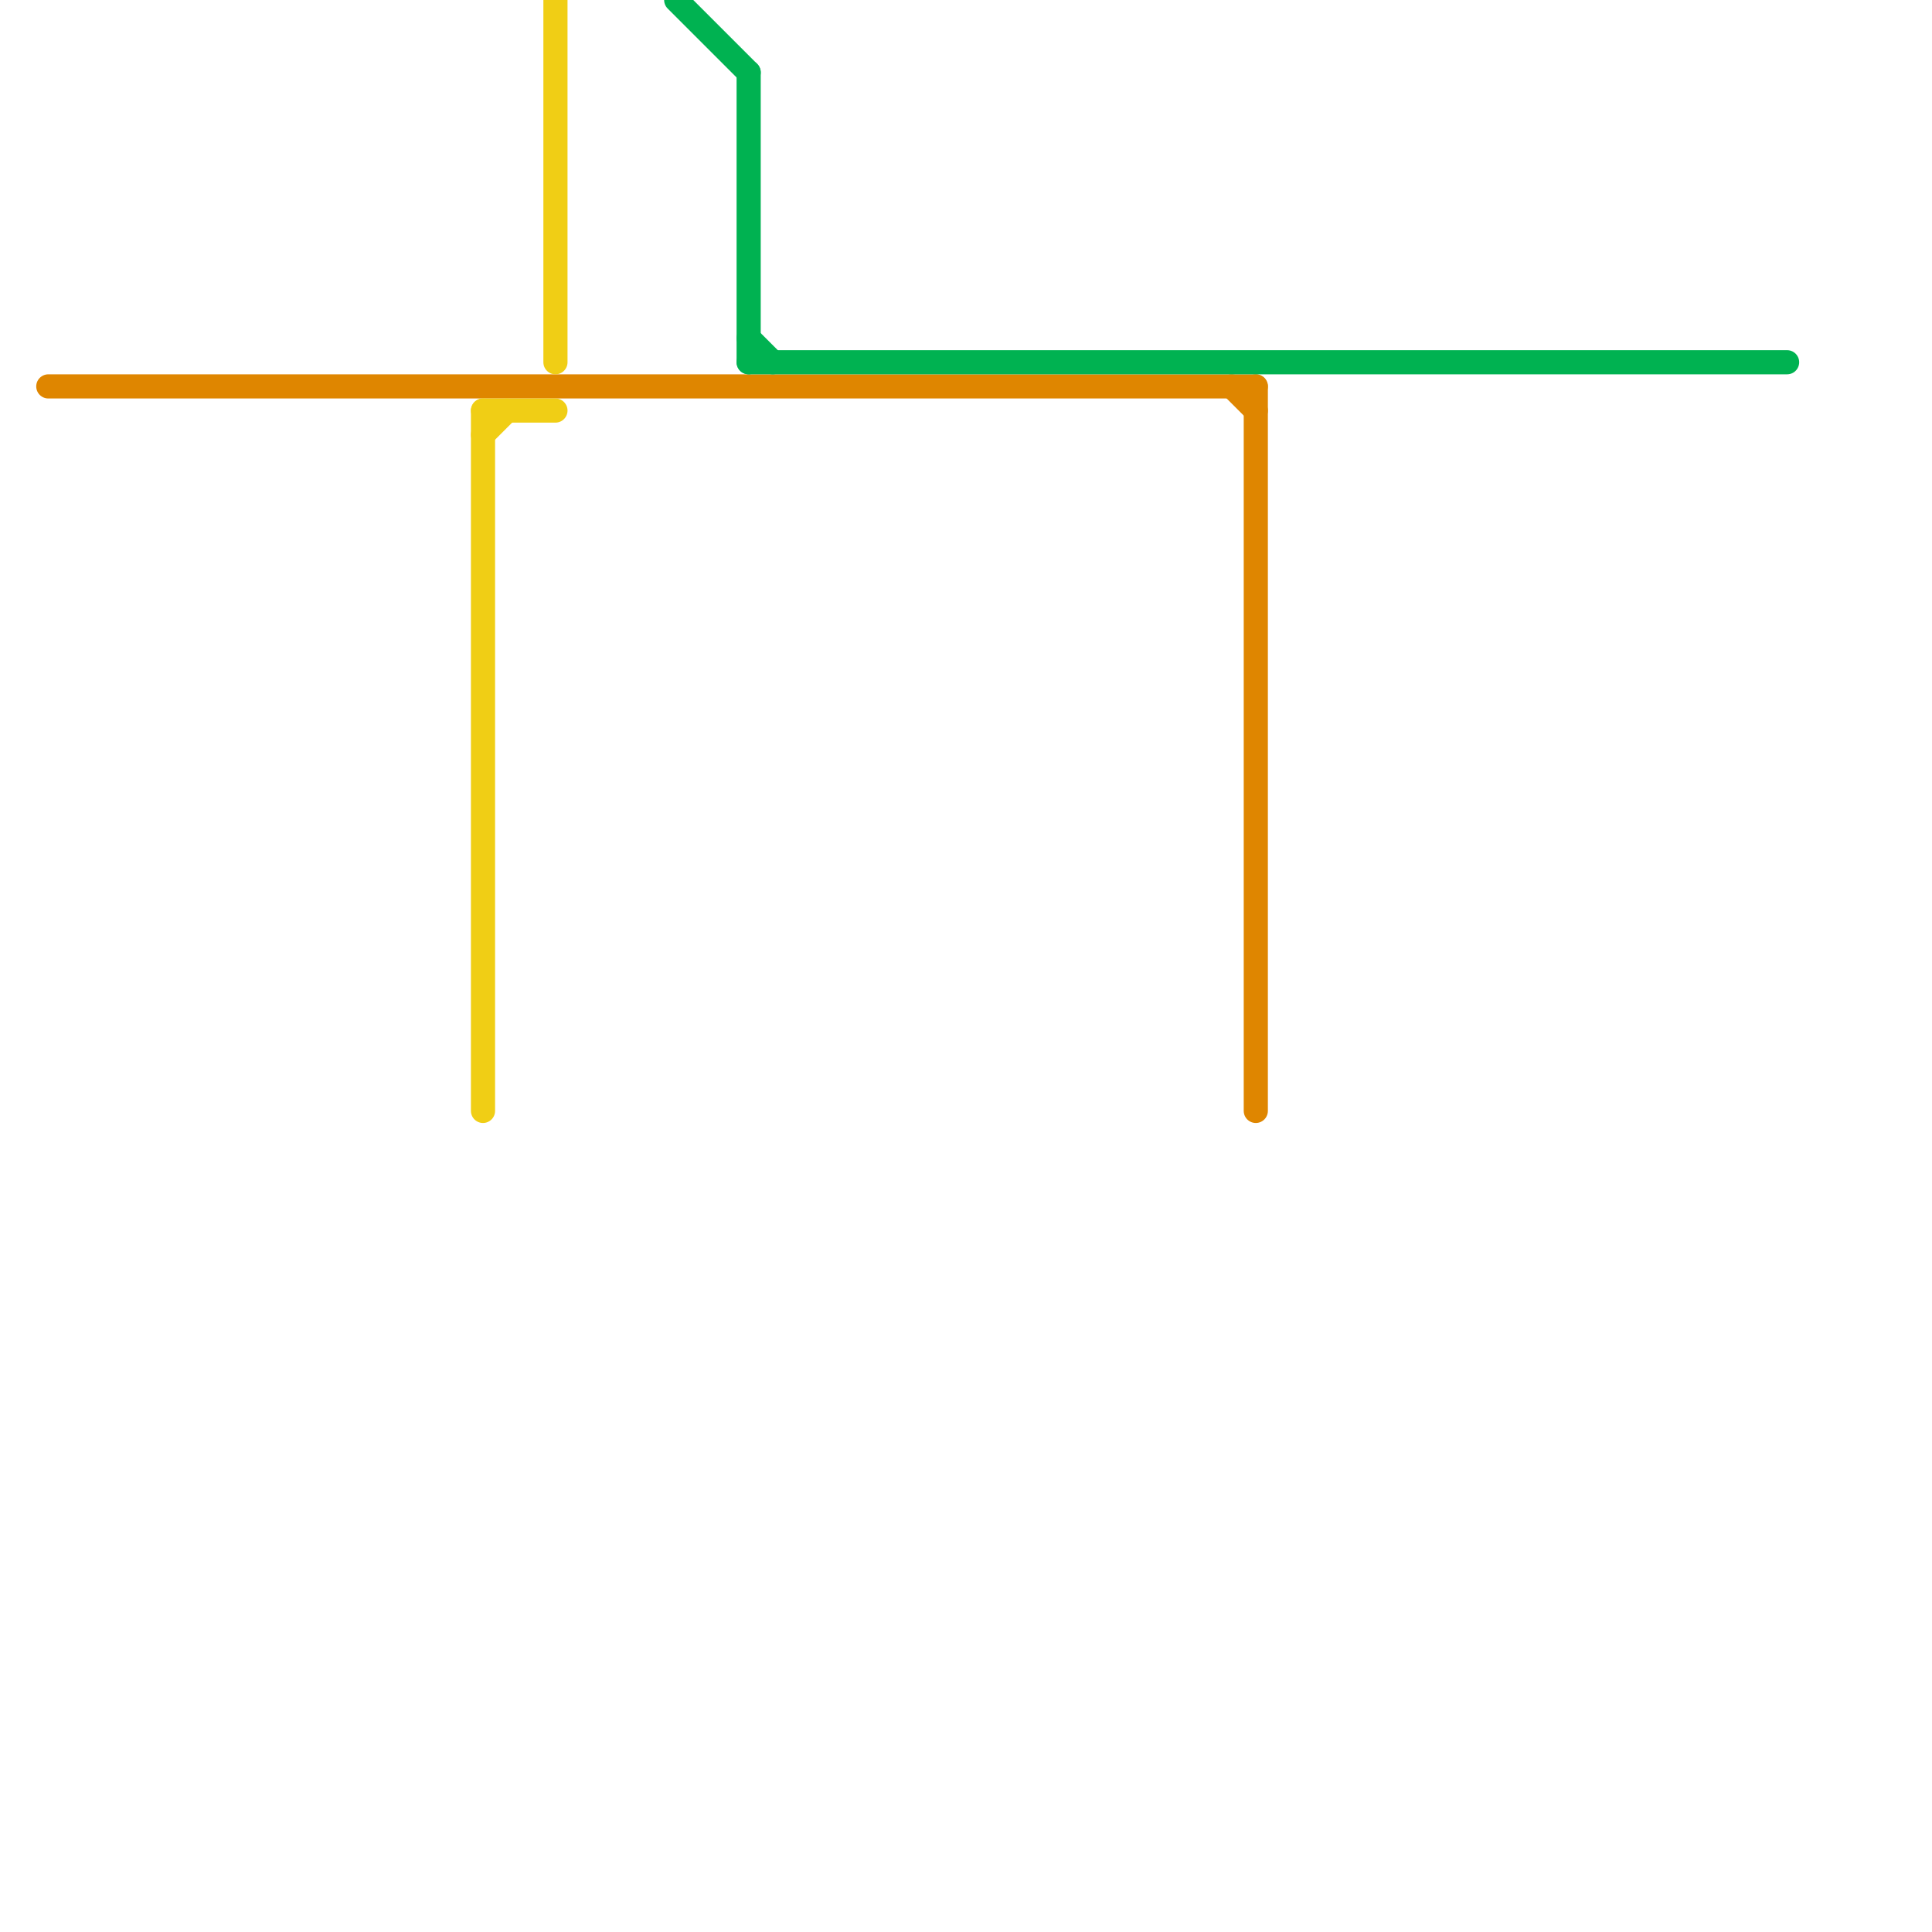 
<svg version="1.1" xmlns="http://www.w3.org/2000/svg" viewBox="0 0 80 80">
<style>text { font: 1px Helvetica; font-weight: 600; white-space: pre; dominant-baseline: central; } line { stroke-width: 1; fill: none; stroke-linecap: round; stroke-linejoin: round; } .c0 { stroke: #df8600 } .c1 { stroke: #f0ce15 } .c2 { stroke: #00b251 }</style><defs><g id="wm-xf"><circle r="1.2" fill="#000"/><circle r="0.9" fill="#fff"/><circle r="0.6" fill="#000"/><circle r="0.3" fill="#fff"/></g><g id="wm"><circle r="0.6" fill="#000"/><circle r="0.3" fill="#fff"/></g></defs><line class="c0" x1="52" y1="16" x2="52" y2="46"/><line class="c0" x1="2" y1="16" x2="52" y2="16"/><line class="c0" x1="51" y1="16" x2="52" y2="17"/><line class="c1" x1="23" y1="0" x2="23" y2="15"/><line class="c1" x1="20" y1="18" x2="21" y2="17"/><line class="c1" x1="20" y1="17" x2="20" y2="46"/><line class="c1" x1="20" y1="17" x2="23" y2="17"/><line class="c2" x1="31" y1="15" x2="74" y2="15"/><line class="c2" x1="31" y1="3" x2="31" y2="15"/><line class="c2" x1="28" y1="0" x2="31" y2="3"/><line class="c2" x1="31" y1="14" x2="32" y2="15"/>
</svg>
